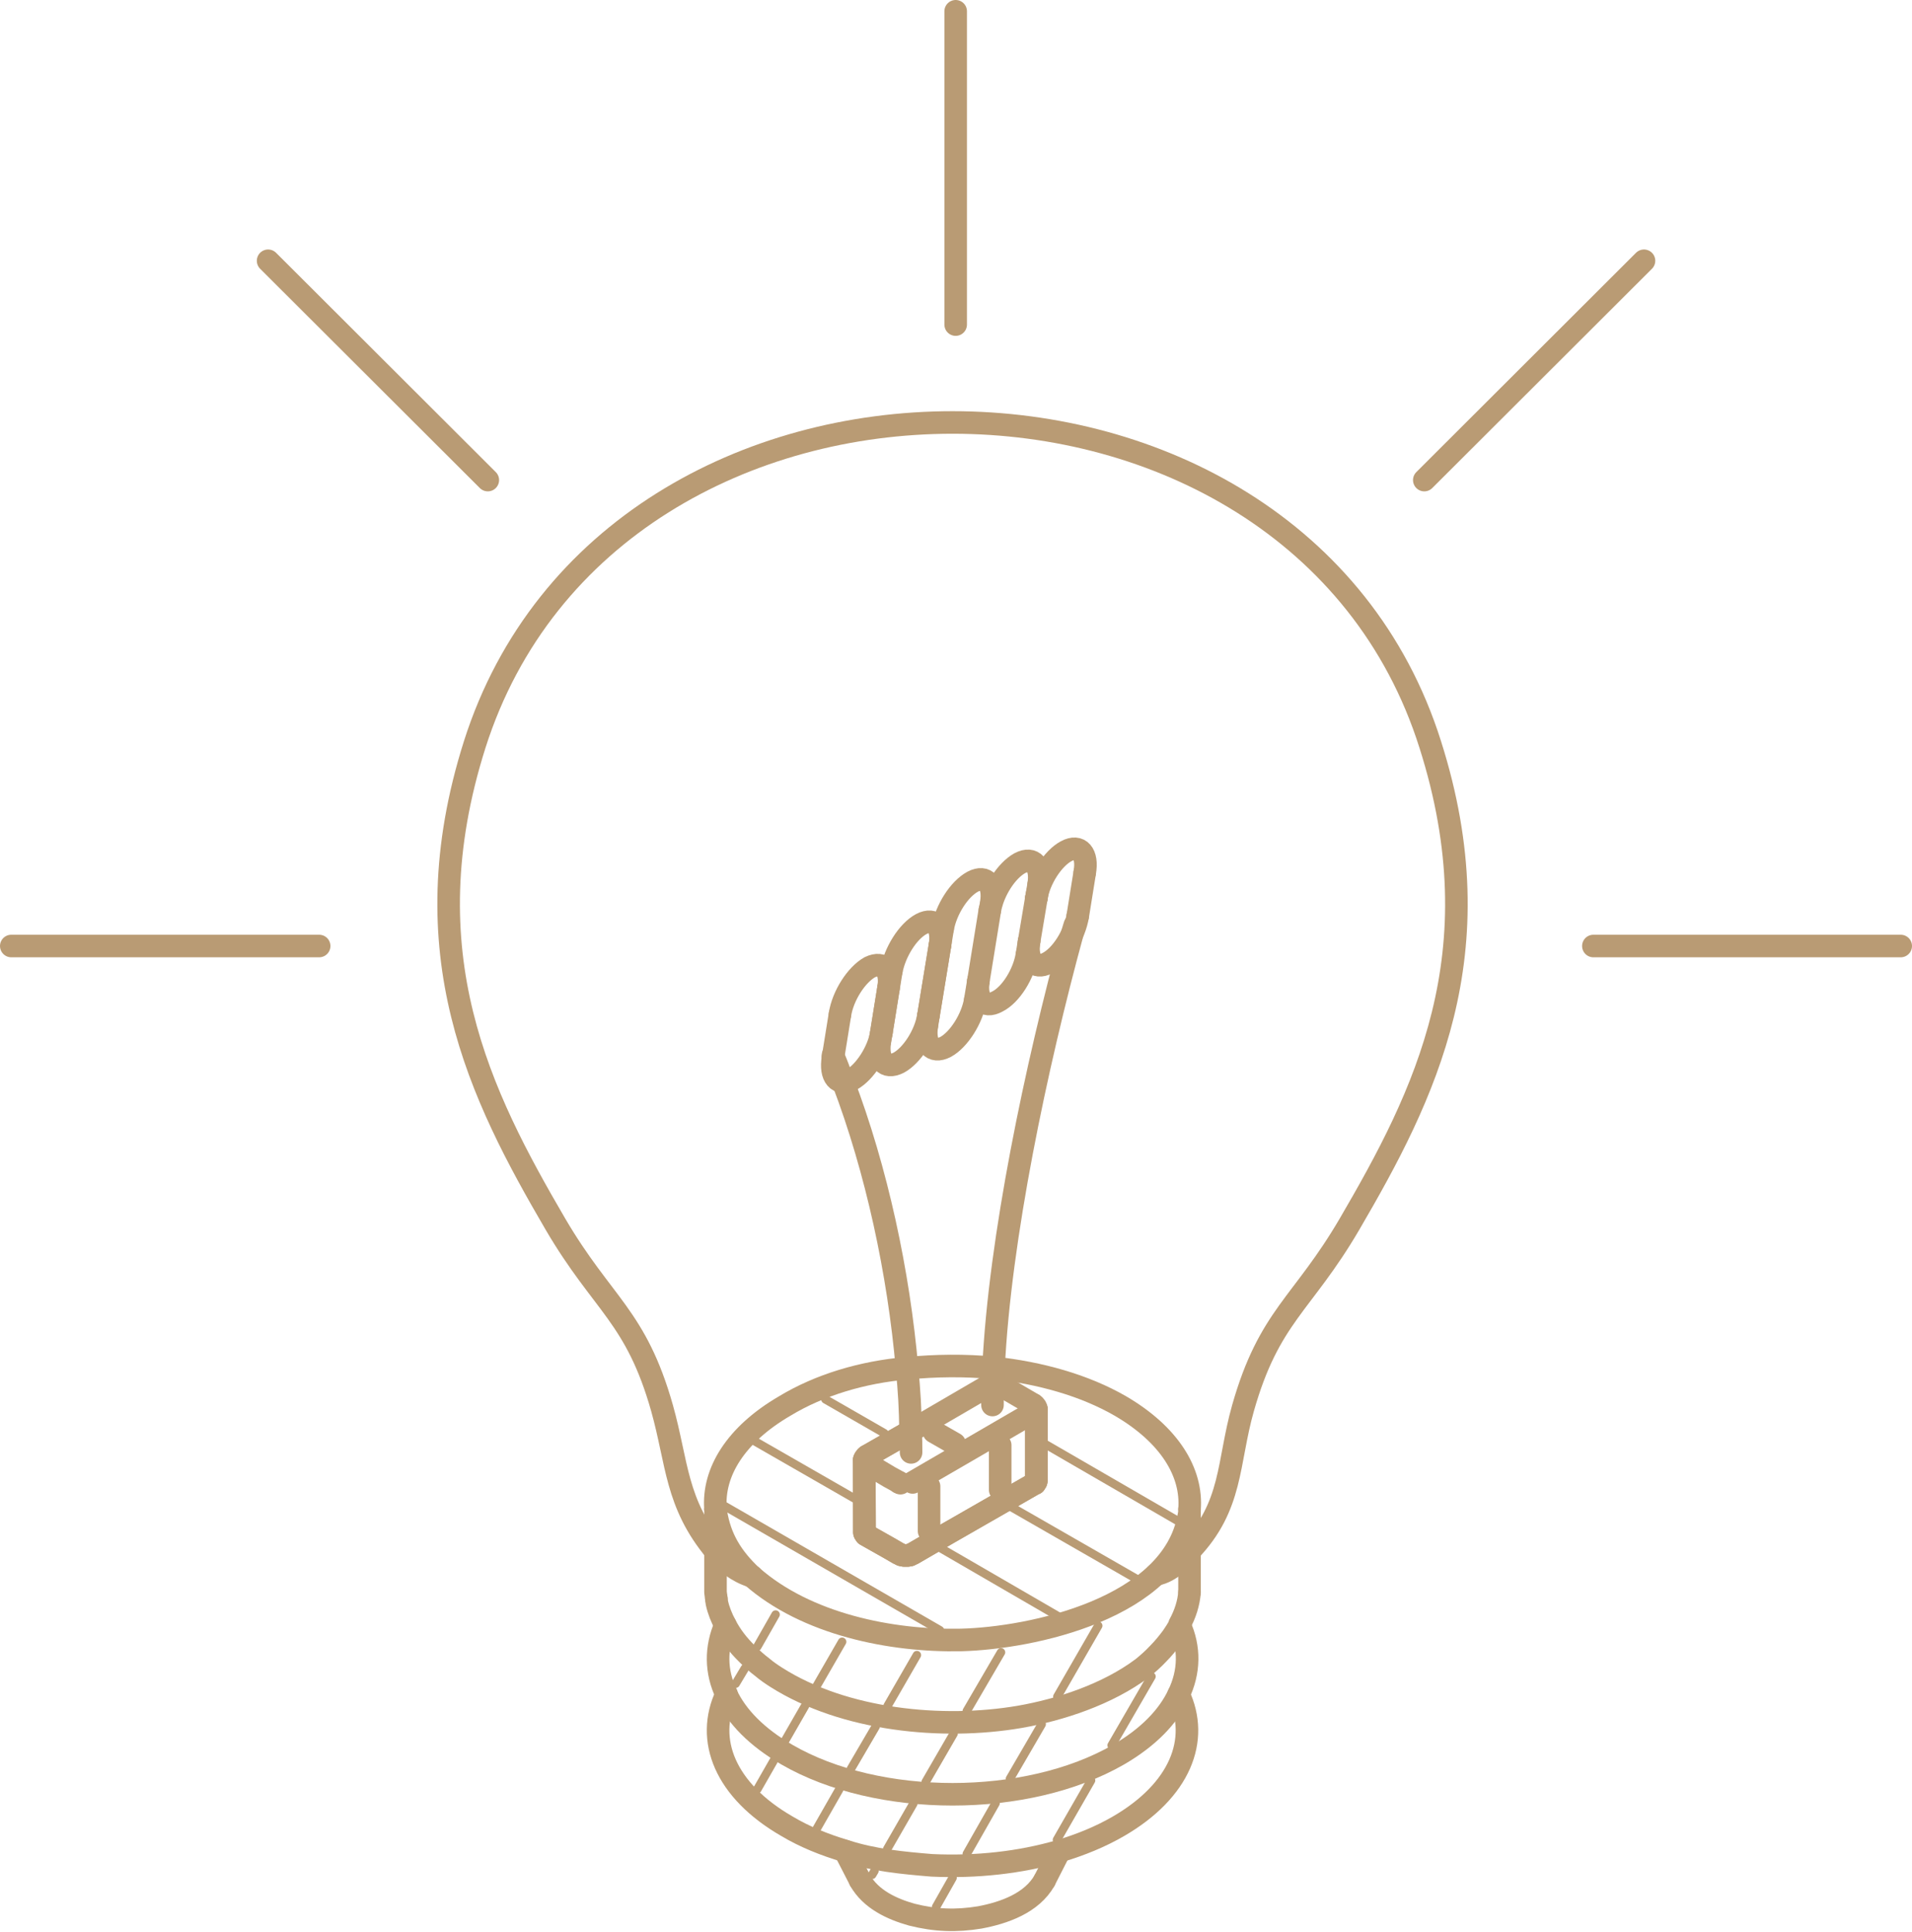 <?xml version="1.0" encoding="UTF-8"?> <svg xmlns="http://www.w3.org/2000/svg" width="678" height="685" viewBox="0 0 678 685" fill="none"><path d="M375.717 656.352L370.408 666.751" stroke="#B99B74" stroke-width="8" stroke-miterlimit="22.926" stroke-linecap="round" stroke-linejoin="round"></path><path d="M565.012 335.438H674" stroke="#B99B74" stroke-width="8" stroke-miterlimit="22.926" stroke-linecap="round" stroke-linejoin="round"></path><path d="M505.058 170.226L582.961 92.467" stroke="#B99B74" stroke-width="8" stroke-miterlimit="22.926" stroke-linecap="round" stroke-linejoin="round"></path><path d="M113.174 335.438H4" stroke="#B99B74" stroke-width="8" stroke-miterlimit="22.926" stroke-linecap="round" stroke-linejoin="round"></path><path d="M172.977 170.226L95.069 92.467" stroke="#B99B74" stroke-width="8" stroke-miterlimit="22.926" stroke-linecap="round" stroke-linejoin="round"></path><path d="M338.885 115.088V4" stroke="#B99B74" stroke-width="8" stroke-miterlimit="22.926" stroke-linecap="round" stroke-linejoin="round"></path><path d="M384.646 309.42L382.175 324.794" stroke="#B99B74" stroke-width="8" stroke-miterlimit="22.926" stroke-linecap="round" stroke-linejoin="round"></path><path d="M367.496 318.428C368.493 311.754 373.433 304.308 378.043 301.837C382.835 299.217 385.858 302.72 384.643 309.395" stroke="#B99B74" stroke-width="8" stroke-miterlimit="22.926" stroke-linecap="round" stroke-linejoin="round"></path><path d="M364.92 333.829L367.5 318.455" stroke="#B99B74" stroke-width="8" stroke-miterlimit="22.926" stroke-linecap="round" stroke-linejoin="round"></path><path d="M382.172 324.77C381.066 331.553 376.347 339.003 371.516 341.471C366.833 343.943 363.885 340.477 364.917 333.803" stroke="#B99B74" stroke-width="8" stroke-miterlimit="22.926" stroke-linecap="round" stroke-linejoin="round"></path><path d="M364.914 333.84L364.141 338.559" stroke="#B99B74" stroke-width="8" stroke-miterlimit="22.926" stroke-linecap="round" stroke-linejoin="round"></path><path d="M368.307 313.629L367.496 318.459" stroke="#B99B74" stroke-width="8" stroke-miterlimit="22.926" stroke-linecap="round" stroke-linejoin="round"></path><path d="M351.014 322.686C352.193 315.977 356.877 308.678 361.634 306.058C366.353 303.59 369.376 306.944 368.305 313.618" stroke="#B99B74" stroke-width="8" stroke-miterlimit="22.926" stroke-linecap="round" stroke-linejoin="round"></path><path d="M346.959 347.699L351.013 322.701" stroke="#B99B74" stroke-width="8" stroke-miterlimit="22.926" stroke-linecap="round" stroke-linejoin="round"></path><path d="M364.144 338.559C363.111 345.233 358.428 352.792 353.597 355.152C348.952 357.732 345.93 354.375 346.962 347.701" stroke="#B99B74" stroke-width="8" stroke-miterlimit="22.926" stroke-linecap="round" stroke-linejoin="round"></path><path d="M346.962 347.703L345.816 354.637" stroke="#B99B74" stroke-width="8" stroke-miterlimit="22.926" stroke-linecap="round" stroke-linejoin="round"></path><path d="M334.277 329.255C335.457 322.542 340.106 315.244 344.933 312.625C349.617 310.157 352.566 313.509 351.499 320.183" stroke="#B99B74" stroke-width="8" stroke-miterlimit="22.926" stroke-linecap="round" stroke-linejoin="round"></path><path d="M328.671 363.669L334.273 329.27" stroke="#B99B74" stroke-width="8" stroke-miterlimit="22.926" stroke-linecap="round" stroke-linejoin="round"></path><path d="M345.818 354.633C344.751 361.195 340.032 368.641 335.31 371.222C330.483 373.732 327.608 370.228 328.675 363.667" stroke="#B99B74" stroke-width="8" stroke-miterlimit="22.926" stroke-linecap="round" stroke-linejoin="round"></path><path d="M333.317 335.184L329.188 360.219" stroke="#B99B74" stroke-width="8" stroke-miterlimit="22.926" stroke-linecap="round" stroke-linejoin="round"></path><path d="M316.07 344.338C317.285 337.663 321.894 330.218 326.725 327.637C331.444 325.166 334.355 328.631 333.323 335.193" stroke="#B99B74" stroke-width="8" stroke-miterlimit="22.926" stroke-linecap="round" stroke-linejoin="round"></path><path d="M312.006 369.214L316.065 344.328" stroke="#B99B74" stroke-width="8" stroke-miterlimit="22.926" stroke-linecap="round" stroke-linejoin="round"></path><path d="M329.191 360.221C328.158 366.895 323.328 374.307 318.683 376.814C313.817 379.282 310.976 375.929 312.008 369.216" stroke="#B99B74" stroke-width="8" stroke-miterlimit="22.926" stroke-linecap="round" stroke-linejoin="round"></path><path d="M315.031 350.533L312.56 366.129" stroke="#B99B74" stroke-width="8" stroke-miterlimit="22.926" stroke-linecap="round" stroke-linejoin="round"></path><path d="M297.854 359.701C298.887 353.027 303.718 345.581 308.437 342.962C313.229 340.641 316.217 343.958 315.037 350.52" stroke="#B99B74" stroke-width="8" stroke-miterlimit="22.926" stroke-linecap="round" stroke-linejoin="round"></path><path d="M295.378 375.051L297.849 359.713" stroke="#B99B74" stroke-width="8" stroke-miterlimit="22.926" stroke-linecap="round" stroke-linejoin="round"></path><path d="M312.561 366.137C311.528 372.737 306.698 380.149 302.053 382.764C297.186 385.236 294.237 381.77 295.378 375.061" stroke="#B99B74" stroke-width="8" stroke-miterlimit="22.926" stroke-linecap="round" stroke-linejoin="round"></path><path d="M381.139 328C380.879 328.885 380.585 329.731 380.364 330.581C367.388 378.143 354.52 439.089 352.308 485.029C352.196 487.129 352.048 489.119 352.048 491C351.939 493.581 351.939 495.832 351.939 498.191" stroke="#B99B74" stroke-width="8" stroke-miterlimit="22.926" stroke-linecap="round" stroke-linejoin="round"></path><path d="M295.378 374.191C295.378 374.304 295.526 374.304 295.526 374.56C296.744 377.401 297.85 380.384 298.882 383.372C310.9 414.931 318.68 451.36 321.629 485.17C322.405 492.838 322.848 500.138 322.848 507.475C323.069 510.056 323.069 512.528 323.069 514.996" stroke="#B99B74" stroke-width="8" stroke-miterlimit="22.926" stroke-linecap="round" stroke-linejoin="round"></path><path d="M350.314 491.475C350.904 491.218 351.42 490.996 352.045 490.996C353.042 490.996 354.258 490.997 355.216 491.475" stroke="#B99B74" stroke-width="8" stroke-miterlimit="22.926" stroke-linecap="round" stroke-linejoin="round"></path><path d="M307.479 516.244L322.855 507.467L350.323 491.465" stroke="#B99B74" stroke-width="8" stroke-miterlimit="22.926" stroke-linecap="round" stroke-linejoin="round"></path><path d="M323.627 525.643L366.47 500.758" stroke="#B99B74" stroke-width="8" stroke-miterlimit="22.926" stroke-linecap="round" stroke-linejoin="round"></path><path d="M318.792 525.648C318.901 525.648 319.086 525.649 319.308 525.909" stroke="#B99B74" stroke-width="8" stroke-miterlimit="22.926" stroke-linecap="round" stroke-linejoin="round"></path><path d="M307.479 518.973L315.369 523.692L318.539 525.423L318.799 525.643" stroke="#B99B74" stroke-width="8" stroke-miterlimit="22.926" stroke-linecap="round" stroke-linejoin="round"></path><path d="M266.549 558.862C285.904 575.935 315.954 582.016 340.804 581.5C365.728 580.875 415.798 570.367 421.552 537.551" stroke="#B99B74" stroke-width="8" stroke-miterlimit="22.926" stroke-linecap="round" stroke-linejoin="round"></path><path d="M253.721 535.23C253.721 535.49 253.83 535.968 253.83 536.081C255.344 545.63 259.619 552.34 266.549 558.902" stroke="#B99B74" stroke-width="8" stroke-miterlimit="22.926" stroke-linecap="round" stroke-linejoin="round"></path><path d="M254.016 566.829L253.721 564.582V535.23" stroke="#B99B74" stroke-width="8" stroke-miterlimit="22.926" stroke-linecap="round" stroke-linejoin="round"></path><path d="M421.805 564.551C421.549 568.385 420.257 572.366 418.301 575.943V576.2C417.564 577.674 416.644 579.04 415.72 580.402C414.172 582.505 412.441 584.606 410.672 586.379C408.938 588.222 407.133 589.844 405.178 591.427C392.679 600.829 375.79 606.285 361.635 608.757C334.165 613.475 299.324 610.01 275.32 594.783C273.589 593.677 271.893 592.533 270.306 591.171C268.354 589.696 266.546 588.074 264.889 586.379C261.715 583.279 259.135 579.925 257.218 576.2C255.891 573.728 254.784 571.001 254.194 568.273C254.159 567.795 254.047 567.278 254.012 566.797" stroke="#B99B74" stroke-width="8" stroke-miterlimit="22.926" stroke-linecap="round" stroke-linejoin="round"></path><path d="M421.808 535.23V564.582" stroke="#B99B74" stroke-width="8" stroke-miterlimit="22.926" stroke-linecap="round" stroke-linejoin="round"></path><path d="M367.498 499.668V525.069L367.389 525.181V525.437L367.129 525.658L366.982 526.066L366.725 526.175L366.465 526.286L336.455 543.505L323.622 550.955L323.327 551.063L323.071 551.175L322.85 551.323L322.59 551.432H322.148L321.892 551.544H320.6L320.195 551.432H319.936L319.567 551.323L319.31 551.175L319.09 551.063L318.534 550.804L315.365 548.96L307.475 544.502L307.216 544.354L306.995 544.241L306.847 543.872L306.626 543.652V543.395" stroke="#B99B74" stroke-width="8" stroke-miterlimit="22.926" stroke-linecap="round" stroke-linejoin="round"></path><path d="M321.631 485.165C331.77 484.168 342.171 484.06 352.31 485.019" stroke="#B99B74" stroke-width="8" stroke-miterlimit="22.926" stroke-linecap="round" stroke-linejoin="round"></path><path d="M306.628 543.66L306.445 517.742" stroke="#B99B74" stroke-width="8" stroke-miterlimit="22.926" stroke-linecap="round" stroke-linejoin="round"></path><path d="M257.587 600.751C253.718 592.711 253.719 584.267 257.219 576.23" stroke="#B99B74" stroke-width="8" stroke-miterlimit="22.926" stroke-linecap="round" stroke-linejoin="round"></path><path d="M418.302 576.23C421.991 584.267 421.805 592.822 417.933 600.859C414.246 608.674 407.28 615.978 396.624 622.171C364.142 640.902 311.415 640.902 279.045 622.171C268.354 615.978 261.237 608.674 257.586 600.859" stroke="#B99B74" stroke-width="8" stroke-miterlimit="22.926" stroke-linecap="round" stroke-linejoin="round"></path><path d="M321.635 485.152C305.783 486.515 290.592 491.086 278.279 498.536C260.876 508.676 252.653 522.059 253.723 535.183" stroke="#B99B74" stroke-width="8" stroke-miterlimit="22.926" stroke-linecap="round" stroke-linejoin="round"></path><path d="M307.479 516.281L322.855 507.504" stroke="#B99B74" stroke-width="8" stroke-miterlimit="22.926" stroke-linecap="round" stroke-linejoin="round"></path><path d="M306.445 517.763C306.445 517.395 306.701 516.658 307.477 516.289" stroke="#B99B74" stroke-width="8" stroke-miterlimit="22.926" stroke-linecap="round" stroke-linejoin="round"></path><path d="M367.499 499.668V525.069L367.391 525.181V525.437L367.13 525.658L366.984 526.066L366.727 526.175L366.467 526.286L336.457 543.505L323.624 550.955L323.329 551.063L323.073 551.175L322.852 551.323L322.591 551.432H322.15L321.893 551.544H320.601L320.197 551.432H319.938L319.569 551.323L319.312 551.175L319.091 551.063L318.536 550.804L315.367 548.96L307.477 544.502L307.217 544.354L306.997 544.241L306.849 543.872L306.628 543.652V543.395L306.445 543.248V517.734" stroke="#B99B74" stroke-width="8" stroke-miterlimit="22.926" stroke-linecap="round" stroke-linejoin="round"></path><path d="M366.463 498.07C367.274 498.586 367.496 499.177 367.496 499.693" stroke="#B99B74" stroke-width="8" stroke-miterlimit="22.926" stroke-linecap="round" stroke-linejoin="round"></path><path d="M355.224 491.465L366.468 498.03" stroke="#B99B74" stroke-width="8" stroke-miterlimit="22.926" stroke-linecap="round" stroke-linejoin="round"></path><path d="M421.809 535.185C422.841 522.061 414.656 508.678 397.291 498.538C384.571 491.201 368.826 486.777 352.311 485.008" stroke="#B99B74" stroke-width="8" stroke-miterlimit="22.926" stroke-linecap="round" stroke-linejoin="round"></path><path d="M409.976 558.281C415.397 557.175 419.01 552.825 421.812 549.985C437.186 533.982 435.269 518.756 440.764 499.327C450.054 466.623 461.814 462.676 478.554 434.031C505.065 388.607 530.727 338.057 507.165 263.984C483.126 187.812 410.383 149.799 337.785 149.799C265.151 149.799 192.554 187.812 168.332 263.984C144.844 338.057 170.434 388.607 196.942 434.031C213.717 462.676 225.517 466.623 234.771 499.327C240.227 518.756 239.564 532.989 253.723 549.985C257.115 553.931 261.647 557.397 266.552 558.906" stroke="#B99B74" stroke-width="8" stroke-miterlimit="22.926" stroke-linecap="round" stroke-linejoin="round"></path><path d="M257.586 600.835V600.727" stroke="#B99B74" stroke-width="8" stroke-miterlimit="22.926" stroke-linecap="round" stroke-linejoin="round"></path><path d="M417.939 600.836C425.572 616.947 418.42 634.907 396.631 647.553C390.213 651.274 383.248 654.115 375.725 656.362C361.79 660.42 346.264 662.151 330.448 661.414C320.161 660.568 309.691 659.571 299.847 656.362C292.288 654.115 285.283 651.274 279.051 647.553C257.115 634.907 249.96 616.947 257.592 600.836" stroke="#B99B74" stroke-width="8" stroke-miterlimit="22.926" stroke-linecap="round" stroke-linejoin="round"></path><path d="M375.718 656.352V656.464H375.57" stroke="#B99B74" stroke-width="8" stroke-miterlimit="22.926" stroke-linecap="round" stroke-linejoin="round"></path><path d="M305.006 666.751L299.659 656.352" stroke="#B99B74" stroke-width="8" stroke-miterlimit="22.926" stroke-linecap="round" stroke-linejoin="round"></path><path d="M370.41 666.766C365.874 674.802 356.068 678.267 347.403 679.889C339.072 681.255 331.661 680.998 323.326 678.895C316.213 676.904 308.801 673.44 305.002 666.766" stroke="#B99B74" stroke-width="8" stroke-miterlimit="22.926" stroke-linecap="round" stroke-linejoin="round"></path><path d="M408.319 594.449L394.194 618.857" stroke="#B99B74" stroke-width="3" stroke-miterlimit="10" stroke-linecap="round"></path><path d="M386.891 631.316L374.799 652.368" stroke="#B99B74" stroke-width="3" stroke-miterlimit="10" stroke-linecap="round"></path><path d="M389.435 576.449L374.944 601.593" stroke="#B99B74" stroke-width="3" stroke-miterlimit="10" stroke-linecap="round"></path><path d="M369.379 611.395L358.135 630.711" stroke="#B99B74" stroke-width="3" stroke-miterlimit="10" stroke-linecap="round"></path><path d="M353.044 639.371L342.831 657.329" stroke="#B99B74" stroke-width="3" stroke-miterlimit="10" stroke-linecap="round"></path><path d="M337.78 665.859L331.955 676.147" stroke="#B99B74" stroke-width="3" stroke-miterlimit="10" stroke-linecap="round"></path><path d="M354.961 585.883L342.831 606.678" stroke="#B99B74" stroke-width="3" stroke-miterlimit="10" stroke-linecap="round"></path><path d="M338.15 614.73L328.271 631.799" stroke="#B99B74" stroke-width="3" stroke-miterlimit="10" stroke-linecap="round"></path><path d="M323.881 639.516L314.627 655.593" stroke="#B99B74" stroke-width="3" stroke-miterlimit="10" stroke-linecap="round"></path><path d="M310.087 663.395L309.275 664.76" stroke="#B99B74" stroke-width="3" stroke-miterlimit="10" stroke-linecap="round"></path><path d="M325.133 586.863L314.773 604.818" stroke="#B99B74" stroke-width="3" stroke-miterlimit="10" stroke-linecap="round"></path><path d="M310.502 612.227L301.728 627.232" stroke="#B99B74" stroke-width="3" stroke-miterlimit="10" stroke-linecap="round"></path><path d="M297.625 634.434L289.698 648.298" stroke="#B99B74" stroke-width="3" stroke-miterlimit="10" stroke-linecap="round"></path><path d="M298.619 582.148L289.698 597.632" stroke="#B99B74" stroke-width="3" stroke-miterlimit="10" stroke-linecap="round"></path><path d="M285.501 604.828L278.532 616.957" stroke="#B99B74" stroke-width="3" stroke-miterlimit="10" stroke-linecap="round"></path><path d="M274.368 624.273L268.544 634.448" stroke="#B99B74" stroke-width="3" stroke-miterlimit="10" stroke-linecap="round"></path><path d="M275.032 572.492L268.544 583.885" stroke="#B99B74" stroke-width="3" stroke-miterlimit="10" stroke-linecap="round"></path><path d="M264.113 591.582L260.869 597.003" stroke="#B99B74" stroke-width="3" stroke-miterlimit="10" stroke-linecap="round"></path><path d="M333.317 578.069L255.781 533.344" stroke="#B99B74" stroke-width="3" stroke-miterlimit="10" stroke-linecap="round"></path><path d="M375.02 572.984L333.578 548.945" stroke="#B99B74" stroke-width="3" stroke-miterlimit="10" stroke-linecap="round"></path><path d="M303.089 531.379L267.51 510.953" stroke="#B99B74" stroke-width="3" stroke-miterlimit="10" stroke-linecap="round"></path><path d="M402.968 559.835L358.797 534.469" stroke="#B99B74" stroke-width="3" stroke-miterlimit="10" stroke-linecap="round"></path><path d="M313.597 508.202L292.693 496.184" stroke="#B99B74" stroke-width="3" stroke-miterlimit="10" stroke-linecap="round"></path><path d="M418.16 539.59L370.672 512.082" stroke="#B99B74" stroke-width="3" stroke-miterlimit="10" stroke-linecap="round"></path><path d="M338.522 511.926L331.184 507.723" stroke="#B99B74" stroke-width="8" stroke-miterlimit="10" stroke-linecap="round"></path><path d="M329.45 542.887V527.031" stroke="#B99B74" stroke-width="8" stroke-miterlimit="10" stroke-linecap="round"></path><path d="M354.67 528.297V512.441" stroke="#B99B74" stroke-width="8" stroke-miterlimit="10" stroke-linecap="round"></path></svg> 